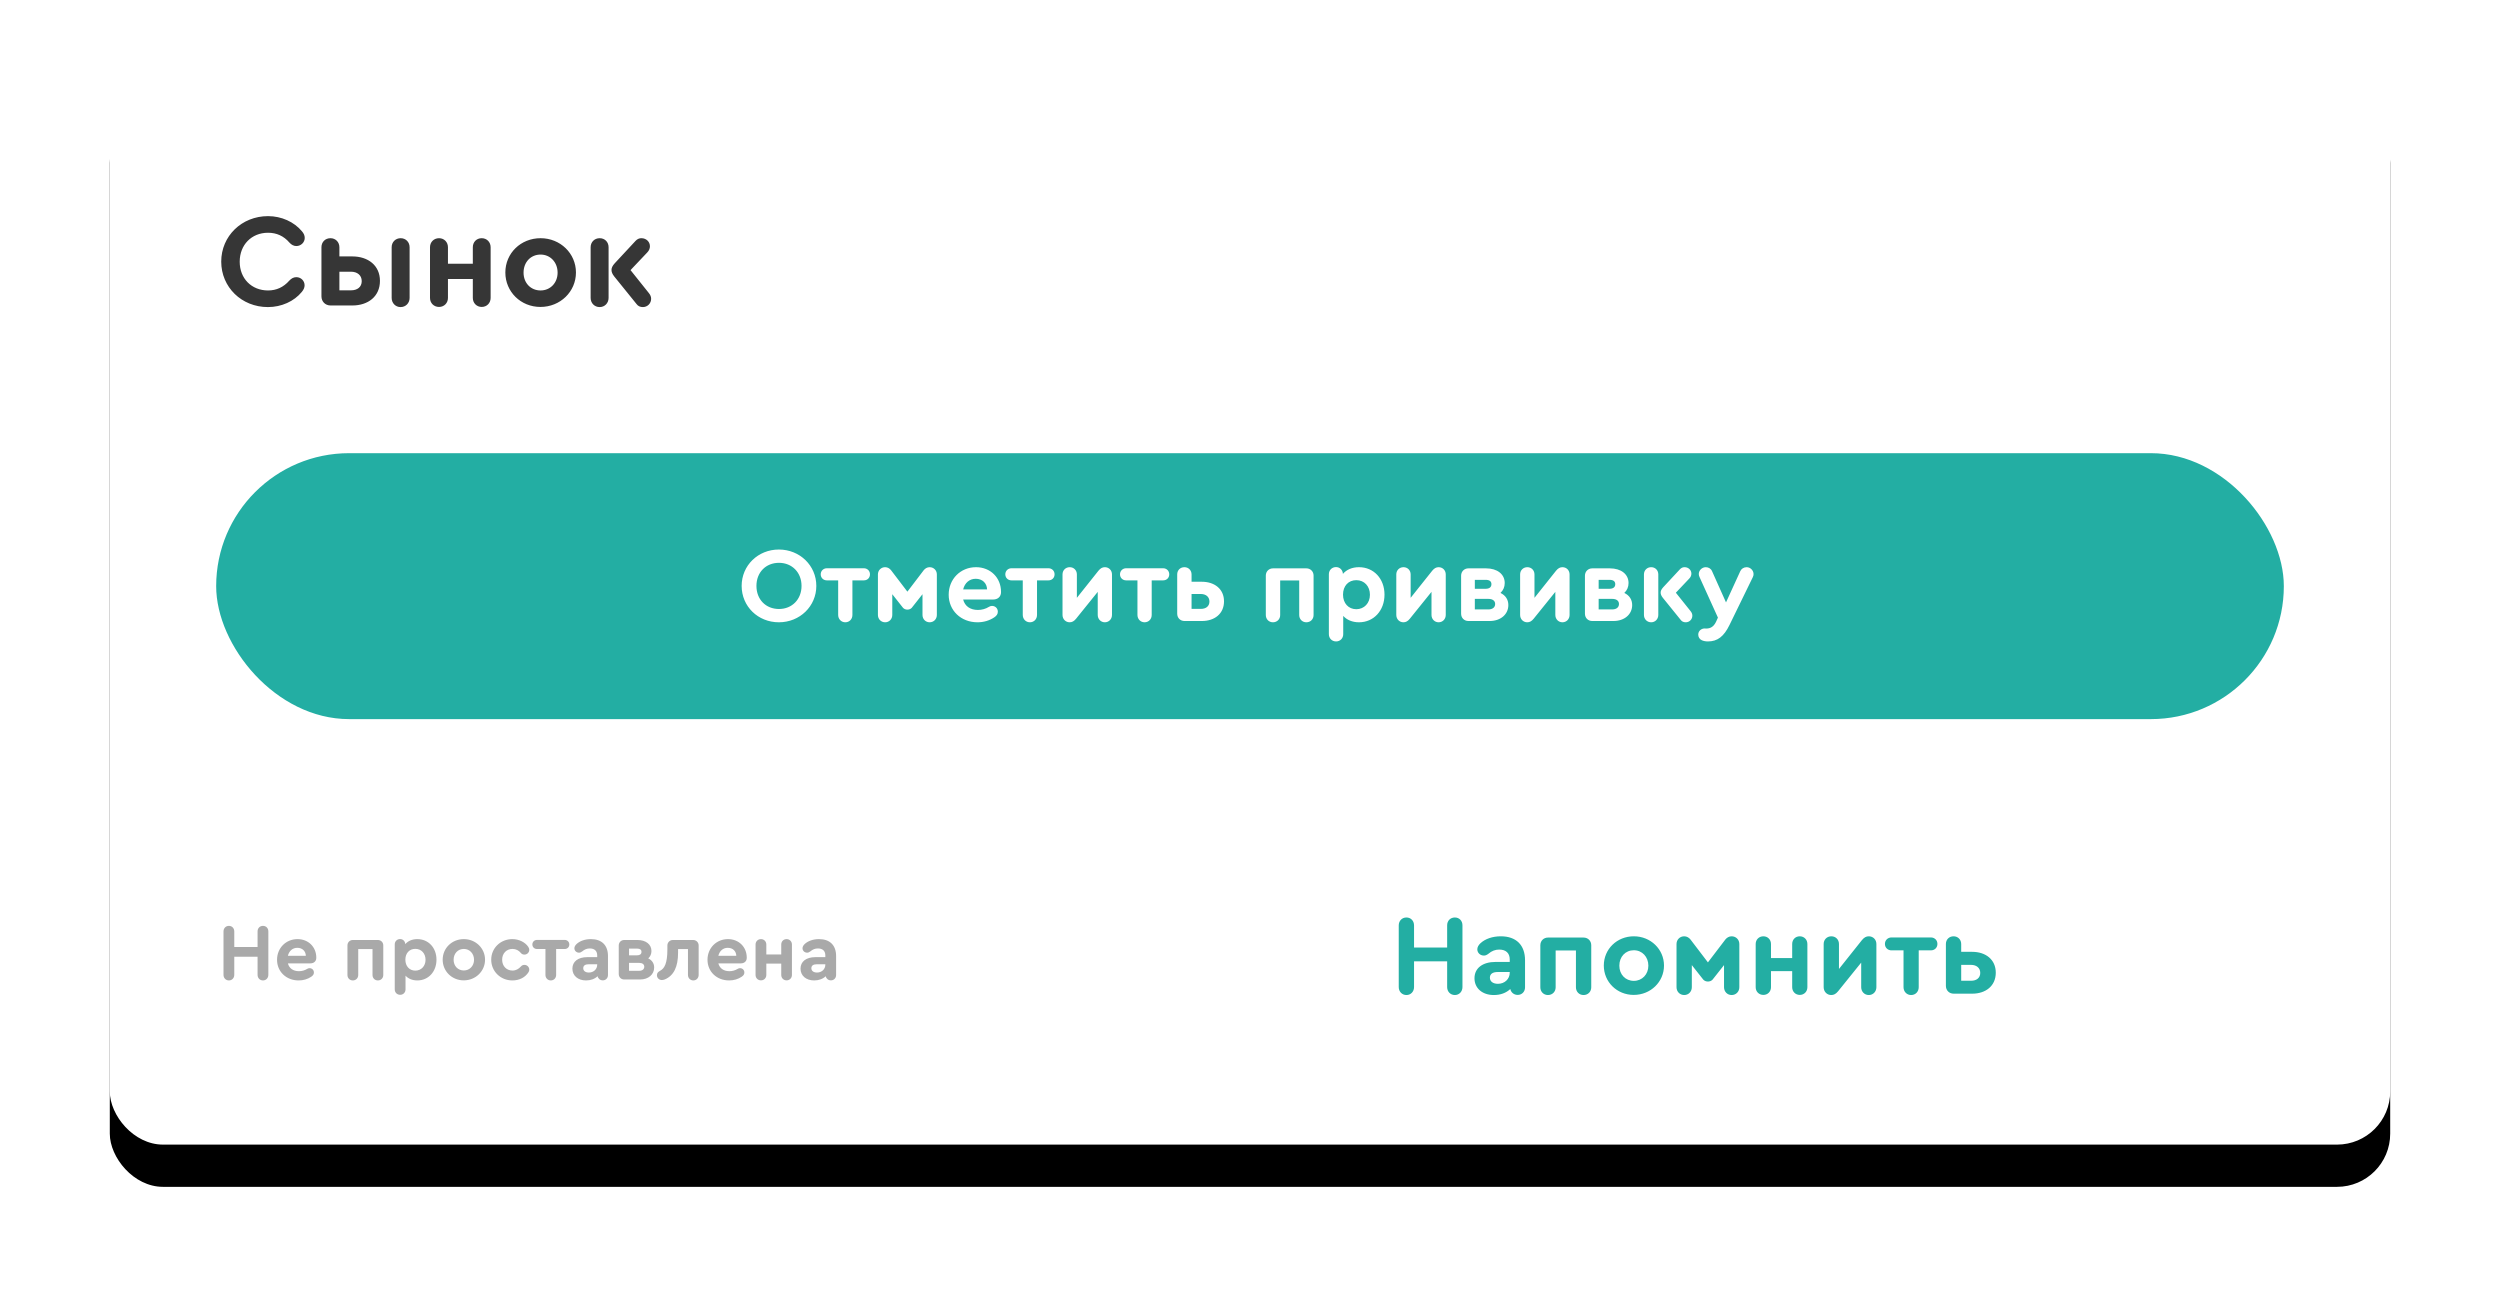 <?xml version="1.0" encoding="UTF-8"?>
<svg width="296px" height="153px" viewBox="0 0 296 153" version="1.1" xmlns="http://www.w3.org/2000/svg" xmlns:xlink="http://www.w3.org/1999/xlink">
    <!-- Generator: Sketch 52.3 (67297) - http://www.bohemiancoding.com/sketch -->
    <title>card</title>
    <desc>Created with Sketch.</desc>
    <defs>
        <rect id="path-1" x="0" y="0" width="270" height="127.522" rx="6.297"></rect>
        <filter x="-8.1%" y="-13.3%" width="116.3%" height="134.5%" filterUnits="objectBoundingBox" id="filter-2">
            <feOffset dx="0" dy="5" in="SourceAlpha" result="shadowOffsetOuter1"></feOffset>
            <feGaussianBlur stdDeviation="6.5" in="shadowOffsetOuter1" result="shadowBlurOuter1"></feGaussianBlur>
            <feColorMatrix values="0 0 0 0 0.173   0 0 0 0 0.216   0 0 0 0 0.322  0 0 0 0.1 0" type="matrix" in="shadowBlurOuter1"></feColorMatrix>
        </filter>
    </defs>
    <g id="Page-1" stroke="none" stroke-width="1" fill="none" fill-rule="evenodd">
        <g id="card" transform="translate(13, 8)">
            <g id="Rectangle">
                <use fill="black" fill-opacity="1" filter="url(#filter-2)" xlink:href="#path-1"></use>
                <use fill="#FFFFFF" fill-rule="evenodd" xlink:href="#path-1"></use>
            </g>
            <path d="M18.719,28.358 C20.325,28.358 21.82,27.681 22.733,26.563 C22.97,26.28 23.064,26.028 23.064,25.776 C23.064,25.257 22.639,24.816 22.088,24.816 C21.773,24.816 21.506,24.957 21.254,25.225 C20.561,26.012 19.727,26.39 18.735,26.39 C16.782,26.39 15.381,24.973 15.381,22.99 C15.381,20.99 16.782,19.558 18.735,19.558 C19.742,19.558 20.592,19.935 21.269,20.723 C21.506,20.99 21.789,21.132 22.088,21.132 C22.639,21.132 23.08,20.691 23.08,20.172 C23.08,19.888 22.97,19.636 22.749,19.384 C21.82,18.267 20.325,17.59 18.735,17.59 C15.617,17.59 13.193,19.951 13.193,22.974 C13.193,25.997 15.602,28.358 18.719,28.358 Z M26.13,20.203 C25.5,20.203 25.059,20.66 25.059,21.274 L25.059,27.083 C25.059,27.713 25.516,28.169 26.146,28.169 L28.712,28.169 C30.585,28.169 31.986,27.099 31.986,25.257 C31.986,23.43 30.585,22.36 28.712,22.36 L27.185,22.36 L27.185,21.274 C27.185,20.66 26.728,20.203 26.13,20.203 Z M34.427,28.358 C35.041,28.358 35.497,27.886 35.497,27.272 L35.497,21.274 C35.497,20.66 35.041,20.203 34.442,20.203 C33.828,20.203 33.372,20.66 33.372,21.274 L33.372,27.272 C33.372,27.886 33.828,28.358 34.427,28.358 Z M28.554,24.17 C29.294,24.17 29.829,24.58 29.829,25.288 C29.829,25.997 29.294,26.374 28.57,26.374 L27.185,26.374 L27.185,24.17 L28.554,24.17 Z M44.036,20.203 C43.422,20.203 42.982,20.66 42.982,21.274 L42.982,23.226 L40.038,23.226 L40.038,21.274 C40.038,20.66 39.581,20.203 38.983,20.203 C38.369,20.203 37.912,20.66 37.912,21.274 L37.912,27.272 C37.912,27.886 38.369,28.342 38.983,28.342 C39.581,28.342 40.038,27.886 40.038,27.272 L40.038,25.036 L42.982,25.036 L42.982,27.272 C42.982,27.886 43.438,28.342 44.036,28.342 C44.635,28.342 45.091,27.886 45.091,27.272 L45.091,21.274 C45.091,20.66 44.635,20.203 44.036,20.203 Z M51.005,20.203 C48.659,20.203 46.833,21.982 46.833,24.265 C46.833,26.548 48.659,28.342 50.989,28.342 C53.335,28.342 55.193,26.532 55.193,24.265 C55.193,21.998 53.335,20.203 51.005,20.203 Z M51.005,22.14 C52.154,22.14 53.02,23.053 53.02,24.281 C53.02,25.493 52.154,26.39 51.005,26.39 C49.84,26.39 48.989,25.509 48.989,24.281 C48.989,23.037 49.84,22.14 51.005,22.14 Z M63.842,26.721 L61.654,23.981 L63.637,21.888 C63.842,21.683 63.952,21.415 63.952,21.163 C63.952,20.628 63.527,20.219 62.976,20.203 C62.693,20.187 62.441,20.313 62.252,20.518 L59.78,23.178 C59.512,23.478 59.402,23.714 59.402,23.966 C59.402,24.202 59.497,24.438 59.717,24.721 L62.378,28.012 C62.551,28.248 62.803,28.358 63.118,28.358 C63.669,28.358 64.094,27.917 64.094,27.382 C64.094,27.146 64.015,26.941 63.842,26.721 Z M58.001,20.203 C57.387,20.203 56.931,20.66 56.931,21.274 L56.931,27.272 C56.931,27.886 57.387,28.358 58.001,28.358 C58.599,28.358 59.056,27.886 59.056,27.272 L59.056,21.274 C59.056,20.66 58.615,20.203 58.001,20.203 Z" id="Shape" fill="#363636" fill-rule="nonzero"></path>
            <rect id="Rectangle" fill="#23AEA3" x="12.595" y="45.656" width="244.811" height="31.487" rx="15.743"></rect>
            <path d="M79.219,57.064 C76.751,57.064 74.811,58.953 74.811,61.371 C74.811,63.79 76.738,65.679 79.219,65.679 C81.7,65.679 83.653,63.777 83.653,61.371 C83.653,58.966 81.7,57.064 79.219,57.064 Z M79.232,58.638 C80.781,58.638 81.902,59.785 81.902,61.371 C81.902,62.958 80.781,64.105 79.232,64.105 C77.67,64.105 76.562,62.971 76.562,61.371 C76.562,59.772 77.67,58.638 79.232,58.638 Z M87.082,65.679 C87.574,65.679 87.926,65.301 87.926,64.81 L87.926,60.717 L89.274,60.717 C89.702,60.717 90.004,60.414 90.004,59.999 C90.004,59.596 89.702,59.281 89.274,59.281 L84.903,59.281 C84.488,59.281 84.173,59.596 84.173,59.999 C84.173,60.414 84.488,60.717 84.903,60.717 L86.239,60.717 L86.239,64.81 C86.239,65.301 86.604,65.679 87.082,65.679 Z M91.802,65.679 C92.281,65.679 92.646,65.301 92.646,64.81 L92.646,62.354 L93.918,63.966 C94.044,64.105 94.233,64.18 94.435,64.18 C94.636,64.18 94.825,64.105 94.951,63.966 L96.223,62.354 L96.223,64.81 C96.223,65.301 96.588,65.679 97.067,65.679 C97.558,65.679 97.923,65.301 97.923,64.81 L97.923,60.011 C97.923,59.533 97.558,59.155 97.067,59.155 C96.777,59.155 96.538,59.306 96.374,59.507 L94.435,62.052 L92.495,59.507 C92.331,59.306 92.092,59.155 91.802,59.155 C91.311,59.155 90.946,59.533 90.946,60.011 L90.946,64.81 C90.946,65.301 91.311,65.679 91.802,65.679 Z M102.561,59.155 C100.722,59.155 99.324,60.565 99.324,62.417 C99.324,64.281 100.773,65.679 102.738,65.679 C103.468,65.679 104.148,65.477 104.715,65.1 C105.017,64.898 105.143,64.697 105.143,64.419 C105.143,64.029 104.841,63.739 104.45,63.739 C104.324,63.739 104.211,63.777 104.085,63.853 C103.707,64.092 103.241,64.218 102.788,64.218 C101.868,64.218 101.239,63.764 101.037,62.984 L104.589,62.984 C105.143,62.984 105.521,62.644 105.521,62.114 L105.521,62.077 C105.521,60.389 104.261,59.155 102.561,59.155 Z M102.523,60.528 C103.317,60.528 103.846,61.044 103.871,61.787 L101.037,61.787 C101.226,61.019 101.78,60.528 102.523,60.528 Z M108.939,65.679 C109.43,65.679 109.783,65.301 109.783,64.81 L109.783,60.717 L111.13,60.717 C111.558,60.717 111.861,60.414 111.861,59.999 C111.861,59.596 111.558,59.281 111.13,59.281 L106.76,59.281 C106.344,59.281 106.029,59.596 106.029,59.999 C106.029,60.414 106.344,60.717 106.76,60.717 L108.095,60.717 L108.095,64.81 C108.095,65.301 108.46,65.679 108.939,65.679 Z M117.815,59.155 C117.525,59.155 117.298,59.281 117.059,59.57 L114.502,62.782 L114.502,60.011 C114.502,59.52 114.137,59.155 113.659,59.155 C113.167,59.155 112.802,59.52 112.802,60.011 L112.802,64.81 C112.802,65.301 113.167,65.679 113.646,65.679 C113.936,65.679 114.162,65.553 114.402,65.263 L116.971,62.077 L116.971,64.81 C116.971,65.301 117.336,65.679 117.815,65.679 C118.293,65.679 118.659,65.301 118.659,64.81 L118.659,60.011 C118.659,59.52 118.293,59.155 117.815,59.155 Z M122.517,65.679 C123.009,65.679 123.361,65.301 123.361,64.81 L123.361,60.717 L124.709,60.717 C125.137,60.717 125.439,60.414 125.439,59.999 C125.439,59.596 125.137,59.281 124.709,59.281 L120.338,59.281 C119.923,59.281 119.608,59.596 119.608,59.999 C119.608,60.414 119.923,60.717 120.338,60.717 L121.674,60.717 L121.674,64.81 C121.674,65.301 122.039,65.679 122.517,65.679 Z M127.237,59.155 C126.733,59.155 126.381,59.52 126.381,60.011 L126.381,64.659 C126.381,65.162 126.746,65.528 127.25,65.528 L129.303,65.528 C130.802,65.528 131.923,64.671 131.923,63.198 C131.923,61.737 130.802,60.88 129.303,60.88 L128.081,60.88 L128.081,60.011 C128.081,59.52 127.716,59.155 127.237,59.155 Z M129.177,62.329 C129.769,62.329 130.197,62.656 130.197,63.223 C130.197,63.79 129.769,64.092 129.189,64.092 L128.081,64.092 L128.081,62.329 L129.177,62.329 Z M137.716,65.679 C138.207,65.679 138.573,65.314 138.573,64.822 L138.573,60.729 L140.827,60.729 L140.827,64.822 C140.827,65.314 141.192,65.679 141.671,65.679 C142.162,65.679 142.527,65.314 142.527,64.822 L142.527,60.15 C142.527,59.659 142.162,59.293 141.671,59.293 L137.729,59.293 C137.238,59.293 136.872,59.659 136.872,60.15 L136.872,64.822 C136.872,65.314 137.238,65.679 137.716,65.679 Z M147.902,59.155 C147.096,59.155 146.429,59.444 146.001,59.948 C145.975,59.482 145.635,59.142 145.182,59.142 C144.703,59.142 144.338,59.507 144.338,59.986 L144.338,67.09 C144.338,67.581 144.703,67.946 145.195,67.946 C145.673,67.946 146.038,67.581 146.038,67.09 L146.038,64.923 C146.467,65.402 147.122,65.679 147.902,65.679 C149.653,65.679 150.925,64.293 150.925,62.404 C150.925,60.515 149.653,59.155 147.902,59.155 Z M147.588,64.13 C146.656,64.13 146.013,63.424 146.013,62.404 C146.013,61.384 146.643,60.691 147.588,60.691 C148.532,60.691 149.2,61.409 149.2,62.417 C149.2,63.412 148.52,64.13 147.588,64.13 Z M157.333,59.155 C157.044,59.155 156.817,59.281 156.578,59.57 L154.021,62.782 L154.021,60.011 C154.021,59.52 153.656,59.155 153.177,59.155 C152.686,59.155 152.321,59.52 152.321,60.011 L152.321,64.81 C152.321,65.301 152.686,65.679 153.164,65.679 C153.454,65.679 153.681,65.553 153.92,65.263 L156.489,62.077 L156.489,64.81 C156.489,65.301 156.855,65.679 157.333,65.679 C157.812,65.679 158.177,65.301 158.177,64.81 L158.177,60.011 C158.177,59.52 157.812,59.155 157.333,59.155 Z M164.656,62.203 C164.983,61.9 165.159,61.497 165.159,61.031 C165.159,59.986 164.278,59.293 162.943,59.293 L160.865,59.293 C160.361,59.293 159.996,59.671 159.996,60.162 L159.996,64.659 C159.996,65.162 160.361,65.528 160.865,65.528 L163.371,65.528 C164.668,65.528 165.588,64.747 165.588,63.639 C165.588,62.996 165.26,62.492 164.656,62.203 Z M161.62,60.654 L162.905,60.654 C163.358,60.654 163.585,60.83 163.585,61.17 C163.585,61.523 163.333,61.712 162.905,61.712 L161.62,61.712 L161.62,60.654 Z M163.232,64.155 L161.62,64.155 L161.62,62.908 L163.232,62.908 C163.724,62.908 164.026,63.135 164.026,63.513 C164.026,63.903 163.724,64.155 163.232,64.155 Z M171.994,59.155 C171.705,59.155 171.478,59.281 171.239,59.57 L168.682,62.782 L168.682,60.011 C168.682,59.52 168.317,59.155 167.838,59.155 C167.347,59.155 166.982,59.52 166.982,60.011 L166.982,64.81 C166.982,65.301 167.347,65.679 167.826,65.679 C168.115,65.679 168.342,65.553 168.581,65.263 L171.151,62.077 L171.151,64.81 C171.151,65.301 171.516,65.679 171.994,65.679 C172.473,65.679 172.838,65.301 172.838,64.81 L172.838,60.011 C172.838,59.52 172.473,59.155 171.994,59.155 Z M179.317,62.203 C179.644,61.9 179.82,61.497 179.82,61.031 C179.82,59.986 178.939,59.293 177.604,59.293 L175.526,59.293 C175.022,59.293 174.657,59.671 174.657,60.162 L174.657,64.659 C174.657,65.162 175.022,65.528 175.526,65.528 L178.032,65.528 C179.329,65.528 180.249,64.747 180.249,63.639 C180.249,62.996 179.921,62.492 179.317,62.203 Z M176.281,60.654 L177.566,60.654 C178.019,60.654 178.246,60.83 178.246,61.17 C178.246,61.523 177.994,61.712 177.566,61.712 L176.281,61.712 L176.281,60.654 Z M177.893,64.155 L176.281,64.155 L176.281,62.908 L177.893,62.908 C178.385,62.908 178.687,63.135 178.687,63.513 C178.687,63.903 178.385,64.155 177.893,64.155 Z M187.172,64.369 L185.421,62.178 L187.008,60.502 C187.172,60.339 187.26,60.125 187.26,59.923 C187.26,59.495 186.92,59.167 186.479,59.155 C186.252,59.142 186.051,59.243 185.9,59.407 L183.922,61.535 C183.708,61.775 183.62,61.963 183.62,62.165 C183.62,62.354 183.696,62.543 183.872,62.77 L186.001,65.402 C186.139,65.591 186.341,65.679 186.592,65.679 C187.033,65.679 187.373,65.326 187.373,64.898 C187.373,64.709 187.31,64.545 187.172,64.369 Z M182.499,59.155 C182.008,59.155 181.643,59.52 181.643,60.011 L181.643,64.81 C181.643,65.301 182.008,65.679 182.499,65.679 C182.978,65.679 183.343,65.301 183.343,64.81 L183.343,60.011 C183.343,59.52 182.99,59.155 182.499,59.155 Z M193.802,59.155 C193.462,59.155 193.173,59.344 193.047,59.633 L191.359,63.324 L189.709,59.633 C189.583,59.331 189.293,59.155 188.966,59.155 C188.513,59.155 188.135,59.533 188.135,59.973 C188.135,60.099 188.173,60.225 188.248,60.377 L190.402,65.125 L190.175,65.629 C189.898,66.195 189.533,66.422 188.991,66.422 C188.953,66.422 188.903,66.409 188.84,66.409 C188.412,66.409 188.072,66.724 188.072,67.14 C188.072,67.43 188.236,67.694 188.5,67.807 C188.689,67.895 188.941,67.946 189.218,67.946 C190.351,67.946 191.107,67.367 191.775,65.994 L194.52,60.364 C194.596,60.225 194.621,60.099 194.621,59.973 C194.621,59.533 194.243,59.155 193.802,59.155 Z" id="Shape" fill="#FFFFFF" fill-rule="nonzero"></path>
            <path d="M153.524,109.812 C154.034,109.812 154.423,109.409 154.423,108.872 L154.423,105.825 L158.343,105.825 L158.343,108.872 C158.343,109.409 158.732,109.812 159.256,109.812 C159.766,109.812 160.155,109.409 160.155,108.872 L160.155,101.556 C160.155,101.019 159.779,100.63 159.256,100.63 C158.719,100.63 158.343,101.019 158.343,101.556 L158.343,104.187 L154.423,104.187 L154.423,101.57 C154.423,101.033 154.048,100.63 153.524,100.63 C152.987,100.63 152.611,101.033 152.611,101.57 L152.611,108.872 C152.611,109.409 153.001,109.812 153.524,109.812 Z M164.693,102.858 C163.726,102.858 162.854,103.154 162.29,103.677 C162.048,103.905 161.914,104.147 161.914,104.402 C161.914,104.805 162.25,105.14 162.693,105.14 C162.867,105.14 163.015,105.087 163.23,104.925 C163.619,104.59 164.035,104.429 164.505,104.429 C165.31,104.429 165.753,104.858 165.753,105.597 L165.753,105.892 L164.089,105.892 C162.532,105.892 161.579,106.63 161.579,107.825 C161.579,109.006 162.505,109.812 163.874,109.812 C164.666,109.812 165.337,109.557 165.82,109.1 C165.901,109.503 166.25,109.798 166.693,109.798 C167.19,109.798 167.565,109.422 167.565,108.899 L167.565,105.704 C167.565,103.892 166.518,102.858 164.693,102.858 Z M164.357,108.483 C163.767,108.483 163.404,108.201 163.404,107.758 C163.404,107.315 163.726,107.087 164.33,107.087 L165.753,107.087 L165.753,107.167 C165.753,107.919 165.149,108.483 164.357,108.483 Z M170.276,109.812 C170.799,109.812 171.189,109.422 171.189,108.899 L171.189,104.536 L173.591,104.536 L173.591,108.899 C173.591,109.422 173.981,109.812 174.491,109.812 C175.014,109.812 175.404,109.422 175.404,108.899 L175.404,103.919 C175.404,103.395 175.014,103.006 174.491,103.006 L170.289,103.006 C169.766,103.006 169.376,103.395 169.376,103.919 L169.376,108.899 C169.376,109.422 169.766,109.812 170.276,109.812 Z M180.448,102.858 C178.448,102.858 176.891,104.375 176.891,106.322 C176.891,108.268 178.448,109.798 180.434,109.798 C182.434,109.798 184.018,108.254 184.018,106.322 C184.018,104.389 182.434,102.858 180.448,102.858 Z M180.448,104.509 C181.428,104.509 182.166,105.288 182.166,106.335 C182.166,107.369 181.428,108.134 180.448,108.134 C179.454,108.134 178.73,107.382 178.73,106.335 C178.73,105.274 179.454,104.509 180.448,104.509 Z M186.413,109.812 C186.923,109.812 187.312,109.409 187.312,108.885 L187.312,106.268 L188.668,107.986 C188.802,108.134 189.004,108.214 189.218,108.214 C189.433,108.214 189.635,108.134 189.769,107.986 L191.125,106.268 L191.125,108.885 C191.125,109.409 191.514,109.812 192.024,109.812 C192.547,109.812 192.937,109.409 192.937,108.885 L192.937,103.771 C192.937,103.261 192.547,102.858 192.024,102.858 C191.715,102.858 191.46,103.019 191.286,103.234 L189.218,105.946 L187.151,103.234 C186.977,103.019 186.722,102.858 186.413,102.858 C185.89,102.858 185.5,103.261 185.5,103.771 L185.5,108.885 C185.5,109.409 185.89,109.812 186.413,109.812 Z M200.095,102.858 C199.571,102.858 199.195,103.248 199.195,103.771 L199.195,105.436 L196.685,105.436 L196.685,103.771 C196.685,103.248 196.296,102.858 195.786,102.858 C195.262,102.858 194.873,103.248 194.873,103.771 L194.873,108.885 C194.873,109.409 195.262,109.798 195.786,109.798 C196.296,109.798 196.685,109.409 196.685,108.885 L196.685,106.979 L199.195,106.979 L199.195,108.885 C199.195,109.409 199.585,109.798 200.095,109.798 C200.605,109.798 200.994,109.409 200.994,108.885 L200.994,103.771 C200.994,103.248 200.605,102.858 200.095,102.858 Z M208.264,102.858 C207.956,102.858 207.714,102.993 207.459,103.301 L204.734,106.724 L204.734,103.771 C204.734,103.248 204.345,102.858 203.835,102.858 C203.311,102.858 202.922,103.248 202.922,103.771 L202.922,108.885 C202.922,109.409 203.311,109.812 203.821,109.812 C204.13,109.812 204.371,109.677 204.627,109.369 L207.365,105.973 L207.365,108.885 C207.365,109.409 207.754,109.812 208.264,109.812 C208.774,109.812 209.164,109.409 209.164,108.885 L209.164,103.771 C209.164,103.248 208.774,102.858 208.264,102.858 Z M213.276,109.812 C213.8,109.812 214.176,109.409 214.176,108.885 L214.176,104.523 L215.612,104.523 C216.068,104.523 216.39,104.201 216.39,103.758 C216.39,103.328 216.068,102.993 215.612,102.993 L210.954,102.993 C210.511,102.993 210.175,103.328 210.175,103.758 C210.175,104.201 210.511,104.523 210.954,104.523 L212.377,104.523 L212.377,108.885 C212.377,109.409 212.766,109.812 213.276,109.812 Z M218.307,102.858 C217.77,102.858 217.394,103.248 217.394,103.771 L217.394,108.724 C217.394,109.261 217.783,109.651 218.32,109.651 L220.508,109.651 C222.105,109.651 223.3,108.738 223.3,107.167 C223.3,105.61 222.105,104.697 220.508,104.697 L219.206,104.697 L219.206,103.771 C219.206,103.248 218.817,102.858 218.307,102.858 Z M220.374,106.241 C221.005,106.241 221.461,106.59 221.461,107.194 C221.461,107.798 221.005,108.12 220.387,108.12 L219.206,108.12 L219.206,106.241 L220.374,106.241 Z" id="Shape" fill="#23AEA3" fill-rule="nonzero"></path>
            <path d="M14.105,108.084 C14.464,108.084 14.738,107.801 14.738,107.423 L14.738,105.279 L17.497,105.279 L17.497,107.423 C17.497,107.801 17.77,108.084 18.139,108.084 C18.498,108.084 18.772,107.801 18.772,107.423 L18.772,102.275 C18.772,101.897 18.507,101.623 18.139,101.623 C17.761,101.623 17.497,101.897 17.497,102.275 L17.497,104.126 L14.738,104.126 L14.738,102.284 C14.738,101.907 14.474,101.623 14.105,101.623 C13.728,101.623 13.463,101.907 13.463,102.284 L13.463,107.423 C13.463,107.801 13.737,108.084 14.105,108.084 Z M22.229,103.191 C20.85,103.191 19.802,104.249 19.802,105.638 C19.802,107.036 20.888,108.084 22.362,108.084 C22.91,108.084 23.419,107.933 23.845,107.65 C24.071,107.499 24.166,107.348 24.166,107.14 C24.166,106.847 23.939,106.63 23.646,106.63 C23.552,106.63 23.467,106.658 23.372,106.715 C23.089,106.894 22.739,106.989 22.399,106.989 C21.71,106.989 21.238,106.648 21.086,106.063 L23.75,106.063 C24.166,106.063 24.449,105.808 24.449,105.411 L24.449,105.383 C24.449,104.117 23.505,103.191 22.229,103.191 Z M22.201,104.221 C22.796,104.221 23.193,104.608 23.212,105.165 L21.086,105.165 C21.228,104.589 21.644,104.221 22.201,104.221 Z M28.772,108.084 C29.14,108.084 29.414,107.81 29.414,107.442 L29.414,104.372 L31.105,104.372 L31.105,107.442 C31.105,107.81 31.379,108.084 31.738,108.084 C32.106,108.084 32.38,107.81 32.38,107.442 L32.38,103.937 C32.38,103.569 32.106,103.295 31.738,103.295 L28.781,103.295 C28.413,103.295 28.139,103.569 28.139,103.937 L28.139,107.442 C28.139,107.81 28.413,108.084 28.772,108.084 Z M36.411,103.191 C35.807,103.191 35.306,103.408 34.985,103.786 C34.966,103.437 34.711,103.182 34.371,103.182 C34.012,103.182 33.738,103.456 33.738,103.815 L33.738,109.142 C33.738,109.511 34.012,109.785 34.381,109.785 C34.739,109.785 35.014,109.511 35.014,109.142 L35.014,107.518 C35.335,107.876 35.826,108.084 36.411,108.084 C37.724,108.084 38.679,107.045 38.679,105.628 C38.679,104.211 37.724,103.191 36.411,103.191 Z M36.175,106.922 C35.476,106.922 34.995,106.393 34.995,105.628 C34.995,104.863 35.467,104.344 36.175,104.344 C36.884,104.344 37.384,104.882 37.384,105.638 C37.384,106.384 36.874,106.922 36.175,106.922 Z M41.917,103.191 C40.509,103.191 39.413,104.259 39.413,105.628 C39.413,106.998 40.509,108.075 41.907,108.075 C43.315,108.075 44.429,106.989 44.429,105.628 C44.429,104.268 43.315,103.191 41.917,103.191 Z M41.917,104.353 C42.606,104.353 43.126,104.901 43.126,105.638 C43.126,106.365 42.606,106.904 41.917,106.904 C41.218,106.904 40.708,106.375 40.708,105.638 C40.708,104.892 41.218,104.353 41.917,104.353 Z M47.663,108.084 C48.495,108.084 49.175,107.725 49.562,107.13 C49.638,107.017 49.666,106.922 49.666,106.809 C49.666,106.497 49.411,106.242 49.099,106.242 C48.929,106.242 48.797,106.29 48.665,106.441 C48.41,106.724 48.089,106.913 47.682,106.913 C46.965,106.913 46.454,106.384 46.454,105.628 C46.454,104.882 46.965,104.353 47.682,104.353 C48.098,104.353 48.429,104.542 48.665,104.825 C48.778,104.967 48.92,105.024 49.099,105.024 C49.411,105.024 49.666,104.769 49.666,104.457 C49.666,104.353 49.638,104.249 49.553,104.117 C49.194,103.569 48.457,103.191 47.663,103.191 C46.256,103.191 45.16,104.259 45.16,105.628 C45.16,106.998 46.256,108.084 47.663,108.084 Z M52.214,108.084 C52.583,108.084 52.847,107.801 52.847,107.433 L52.847,104.363 L53.858,104.363 C54.179,104.363 54.406,104.136 54.406,103.824 C54.406,103.522 54.179,103.286 53.858,103.286 L50.58,103.286 C50.268,103.286 50.032,103.522 50.032,103.824 C50.032,104.136 50.268,104.363 50.58,104.363 L51.581,104.363 L51.581,107.433 C51.581,107.801 51.855,108.084 52.214,108.084 Z M56.963,103.191 C56.283,103.191 55.669,103.399 55.272,103.767 C55.102,103.928 55.008,104.098 55.008,104.278 C55.008,104.561 55.244,104.797 55.556,104.797 C55.679,104.797 55.782,104.759 55.934,104.646 C56.208,104.41 56.5,104.296 56.831,104.296 C57.398,104.296 57.709,104.599 57.709,105.118 L57.709,105.326 L56.538,105.326 C55.442,105.326 54.772,105.846 54.772,106.686 C54.772,107.518 55.423,108.084 56.387,108.084 C56.944,108.084 57.417,107.905 57.757,107.584 C57.813,107.867 58.059,108.075 58.371,108.075 C58.72,108.075 58.985,107.81 58.985,107.442 L58.985,105.194 C58.985,103.919 58.248,103.191 56.963,103.191 Z M56.727,107.149 C56.312,107.149 56.056,106.951 56.056,106.639 C56.056,106.327 56.283,106.167 56.708,106.167 L57.709,106.167 L57.709,106.223 C57.709,106.752 57.284,107.149 56.727,107.149 Z M63.754,105.477 C64,105.25 64.132,104.948 64.132,104.599 C64.132,103.815 63.471,103.295 62.47,103.295 L60.911,103.295 C60.533,103.295 60.259,103.579 60.259,103.947 L60.259,107.319 C60.259,107.697 60.533,107.971 60.911,107.971 L62.791,107.971 C63.764,107.971 64.453,107.385 64.453,106.554 C64.453,106.072 64.208,105.694 63.754,105.477 Z M61.478,104.315 L62.441,104.315 C62.781,104.315 62.951,104.448 62.951,104.703 C62.951,104.967 62.762,105.109 62.441,105.109 L61.478,105.109 L61.478,104.315 Z M62.687,106.941 L61.478,106.941 L61.478,106.006 L62.687,106.006 C63.055,106.006 63.282,106.176 63.282,106.46 C63.282,106.752 63.055,106.941 62.687,106.941 Z M69.069,103.295 L66.67,103.295 C66.302,103.295 66.018,103.579 66.018,103.947 L66.018,104.41 C66.018,106.072 65.669,106.667 65.168,106.932 C64.951,107.064 64.781,107.168 64.781,107.47 C64.781,107.782 65.036,108.037 65.357,108.037 C65.461,108.037 65.574,108.018 65.716,107.962 C66.774,107.518 67.284,106.478 67.284,104.797 L67.284,104.372 L68.455,104.372 L68.455,107.433 C68.455,107.801 68.729,108.084 69.088,108.084 C69.447,108.084 69.721,107.801 69.721,107.433 L69.721,103.947 C69.721,103.579 69.438,103.295 69.069,103.295 Z M73.196,103.191 C71.817,103.191 70.768,104.249 70.768,105.638 C70.768,107.036 71.854,108.084 73.328,108.084 C73.876,108.084 74.386,107.933 74.811,107.65 C75.038,107.499 75.132,107.348 75.132,107.14 C75.132,106.847 74.905,106.63 74.613,106.63 C74.518,106.63 74.433,106.658 74.339,106.715 C74.055,106.894 73.706,106.989 73.366,106.989 C72.676,106.989 72.204,106.648 72.053,106.063 L74.716,106.063 C75.132,106.063 75.415,105.808 75.415,105.411 L75.415,105.383 C75.415,104.117 74.471,103.191 73.196,103.191 Z M73.167,104.221 C73.762,104.221 74.159,104.608 74.178,105.165 L72.053,105.165 C72.194,104.589 72.61,104.221 73.167,104.221 Z M80.132,103.191 C79.764,103.191 79.499,103.465 79.499,103.834 L79.499,105.005 L77.733,105.005 L77.733,103.834 C77.733,103.465 77.459,103.191 77.1,103.191 C76.732,103.191 76.458,103.465 76.458,103.834 L76.458,107.433 C76.458,107.801 76.732,108.075 77.1,108.075 C77.459,108.075 77.733,107.801 77.733,107.433 L77.733,106.091 L79.499,106.091 L79.499,107.433 C79.499,107.801 79.773,108.075 80.132,108.075 C80.491,108.075 80.765,107.801 80.765,107.433 L80.765,103.834 C80.765,103.465 80.491,103.191 80.132,103.191 Z M83.973,103.191 C83.293,103.191 82.679,103.399 82.282,103.767 C82.112,103.928 82.018,104.098 82.018,104.278 C82.018,104.561 82.254,104.797 82.566,104.797 C82.688,104.797 82.792,104.759 82.944,104.646 C83.217,104.41 83.51,104.296 83.841,104.296 C84.408,104.296 84.719,104.599 84.719,105.118 L84.719,105.326 L83.548,105.326 C82.452,105.326 81.782,105.846 81.782,106.686 C81.782,107.518 82.433,108.084 83.397,108.084 C83.954,108.084 84.427,107.905 84.767,107.584 C84.823,107.867 85.069,108.075 85.381,108.075 C85.73,108.075 85.995,107.81 85.995,107.442 L85.995,105.194 C85.995,103.919 85.258,103.191 83.973,103.191 Z M83.737,107.149 C83.321,107.149 83.066,106.951 83.066,106.639 C83.066,106.327 83.293,106.167 83.718,106.167 L84.719,106.167 L84.719,106.223 C84.719,106.752 84.294,107.149 83.737,107.149 Z" id="Shape" fill="#A9A9A9" fill-rule="nonzero"></path>
        </g>
    </g>
</svg>